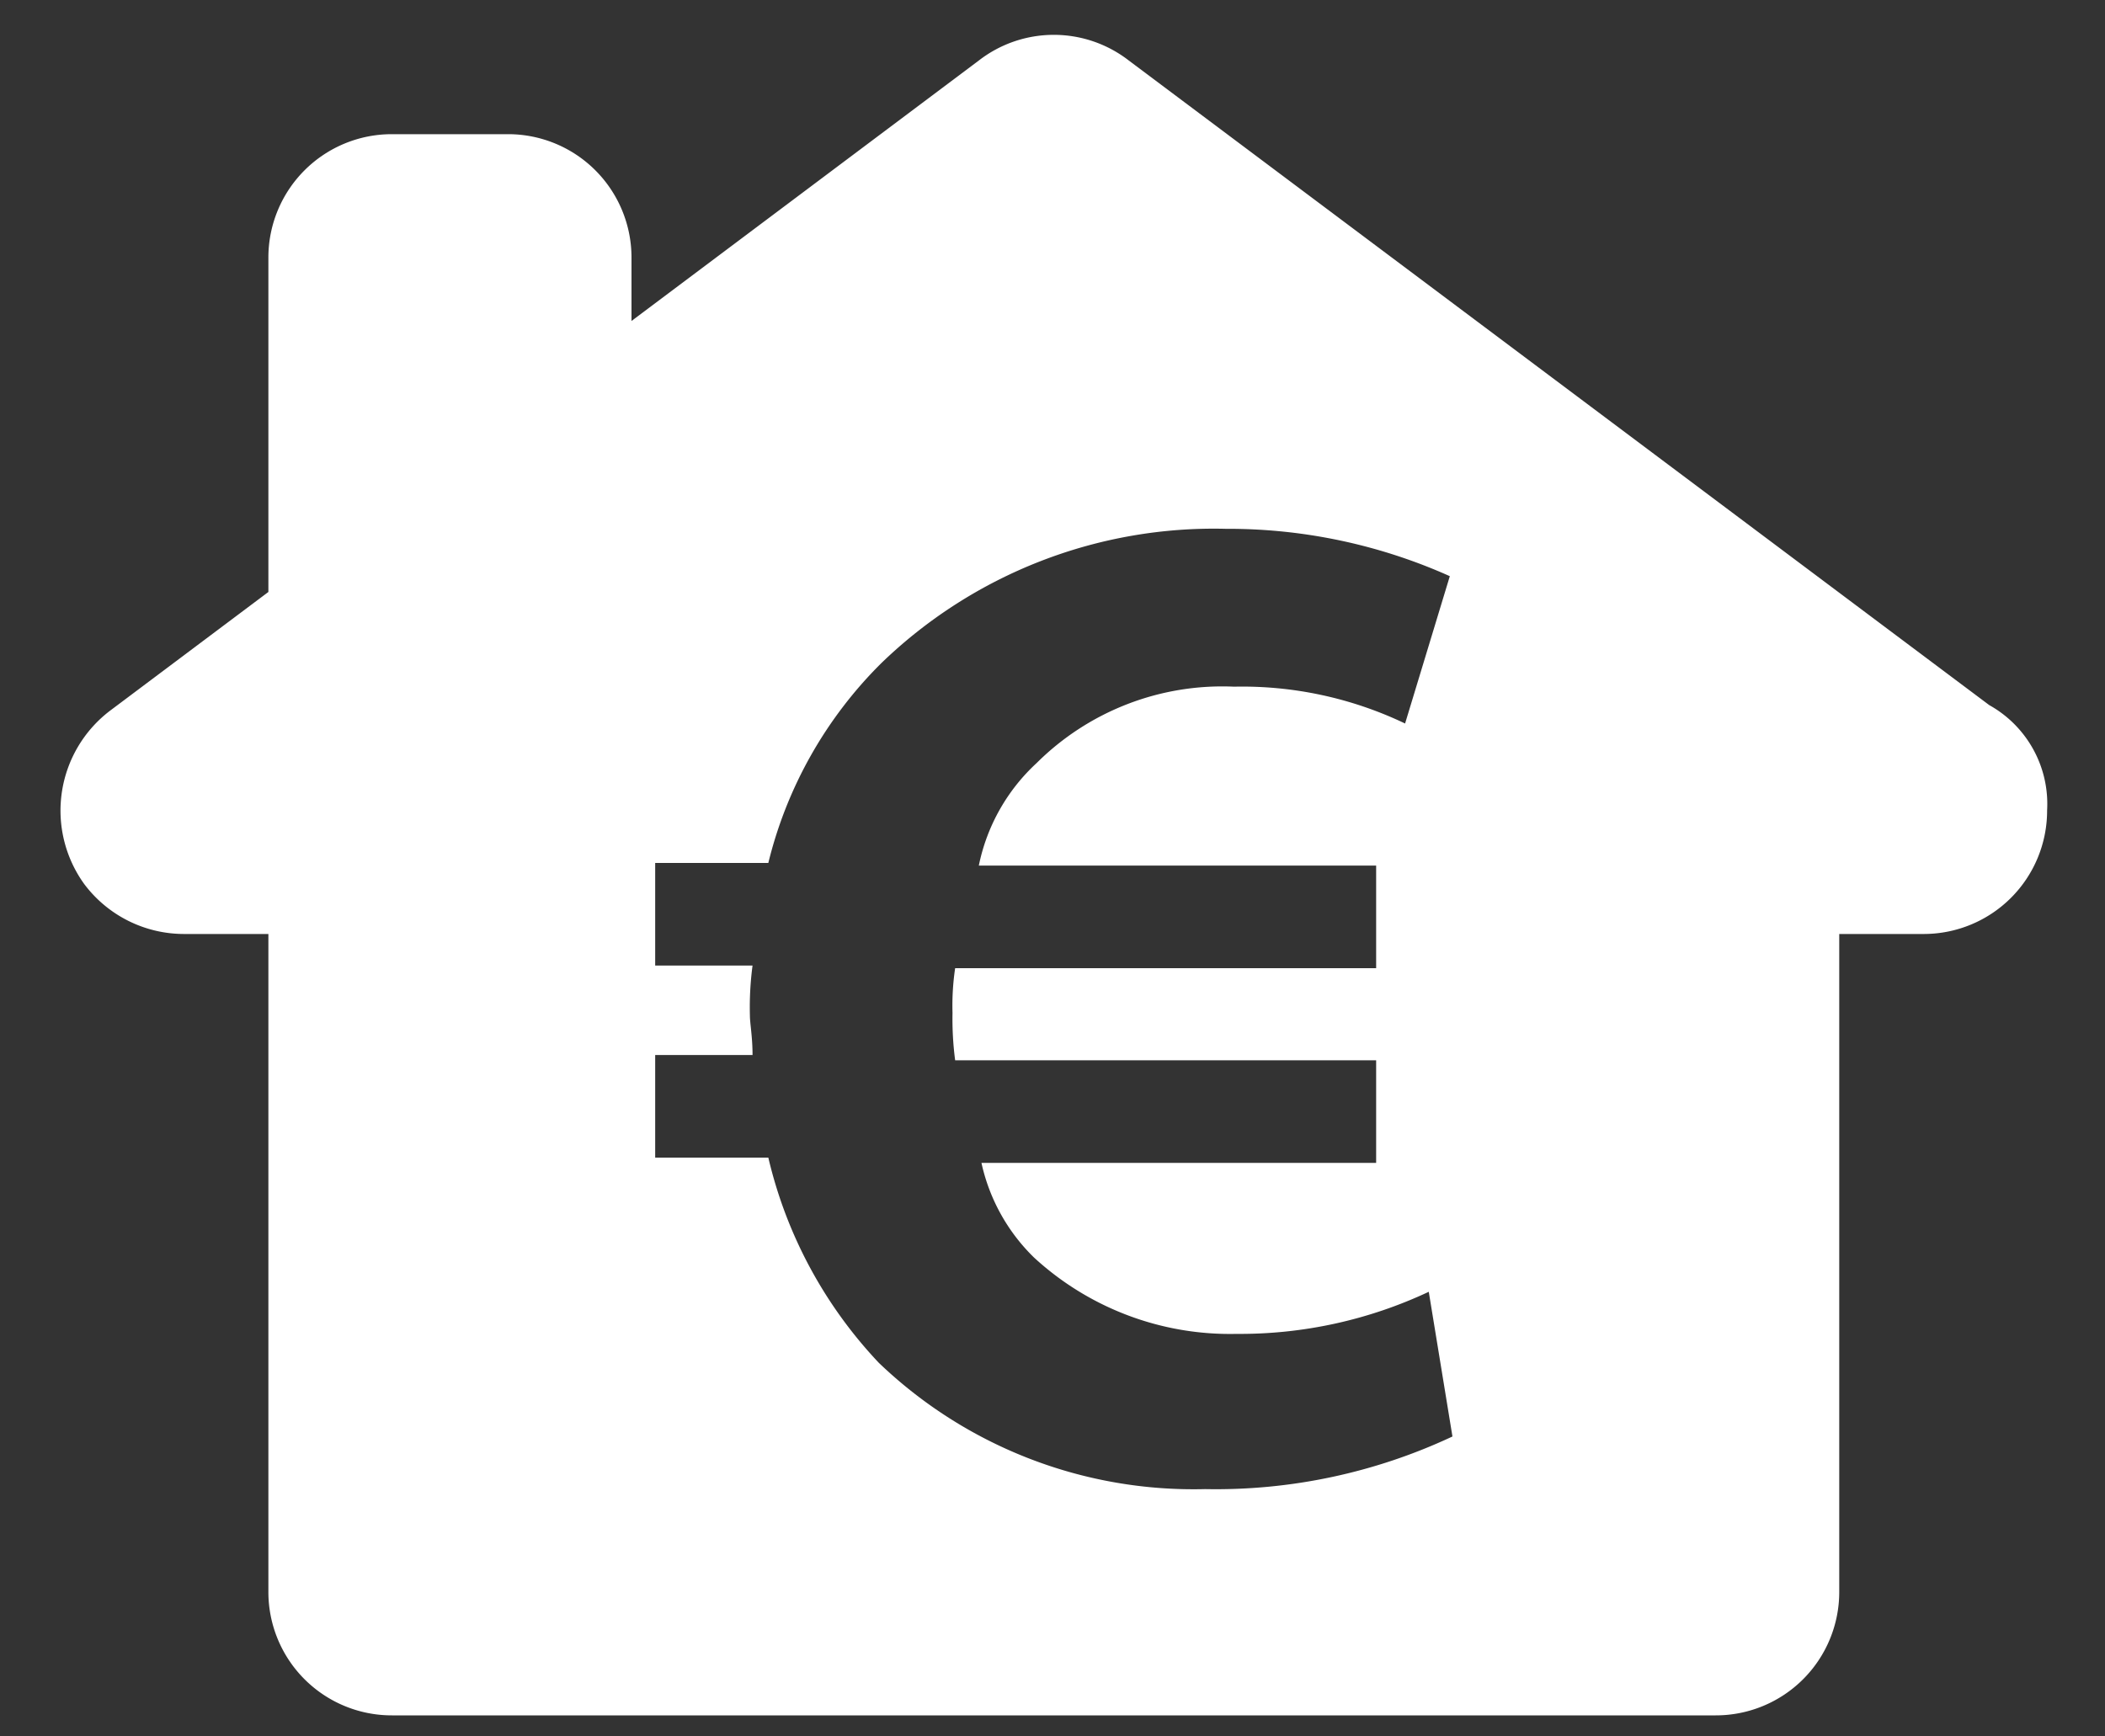 <svg id="Calque_1" data-name="Calque 1" xmlns="http://www.w3.org/2000/svg" viewBox="0 0 80 66"><rect x="0" y="0" width="80" height="66" fill="#333333" stroke="none"/><defs><style>.cls-1{fill:#fff;}</style></defs><path class="cls-1" d="M75.6,26.8,42.9,2.3a4.65,4.65,0,0,0-5.7,0L24,12.2V9.8a4.69,4.69,0,0,0-4.7-4.7H14.9a4.69,4.69,0,0,0-4.7,4.7V22.5L4.2,27a4.77,4.77,0,0,0-1,6.6A4.74,4.74,0,0,0,7,35.5h3.2v25a4.69,4.69,0,0,0,4.7,4.7H65.2a4.69,4.69,0,0,0,4.7-4.7v-25h3.2a4.69,4.69,0,0,0,4.7-4.7A4.3,4.3,0,0,0,75.6,26.8ZM45.8,56.6a17.28,17.28,0,0,1-12.4-4.8A17,17,0,0,1,29.2,44H24.9V40.1h3.7c0-.7-.1-1.2-.1-1.5a12.1,12.1,0,0,1,.1-1.9H24.9V32.8h4.3a16.07,16.07,0,0,1,4.3-7.6,18.18,18.18,0,0,1,13.1-5.1,20.59,20.59,0,0,1,8.5,1.8l-1.7,5.6a14.35,14.35,0,0,0-6.5-1.4A10,10,0,0,0,39.4,29a7.27,7.27,0,0,0-2.2,3.9H52.3v3.9h-16a9.7,9.7,0,0,0-.1,1.7,12.13,12.13,0,0,0,.1,1.8h16v3.9h-15a7.16,7.16,0,0,0,2,3.6A11,11,0,0,0,47,50.7a16.87,16.87,0,0,0,7.3-1.6l.9,5.5A21.17,21.17,0,0,1,45.8,56.6Z"/></svg>
